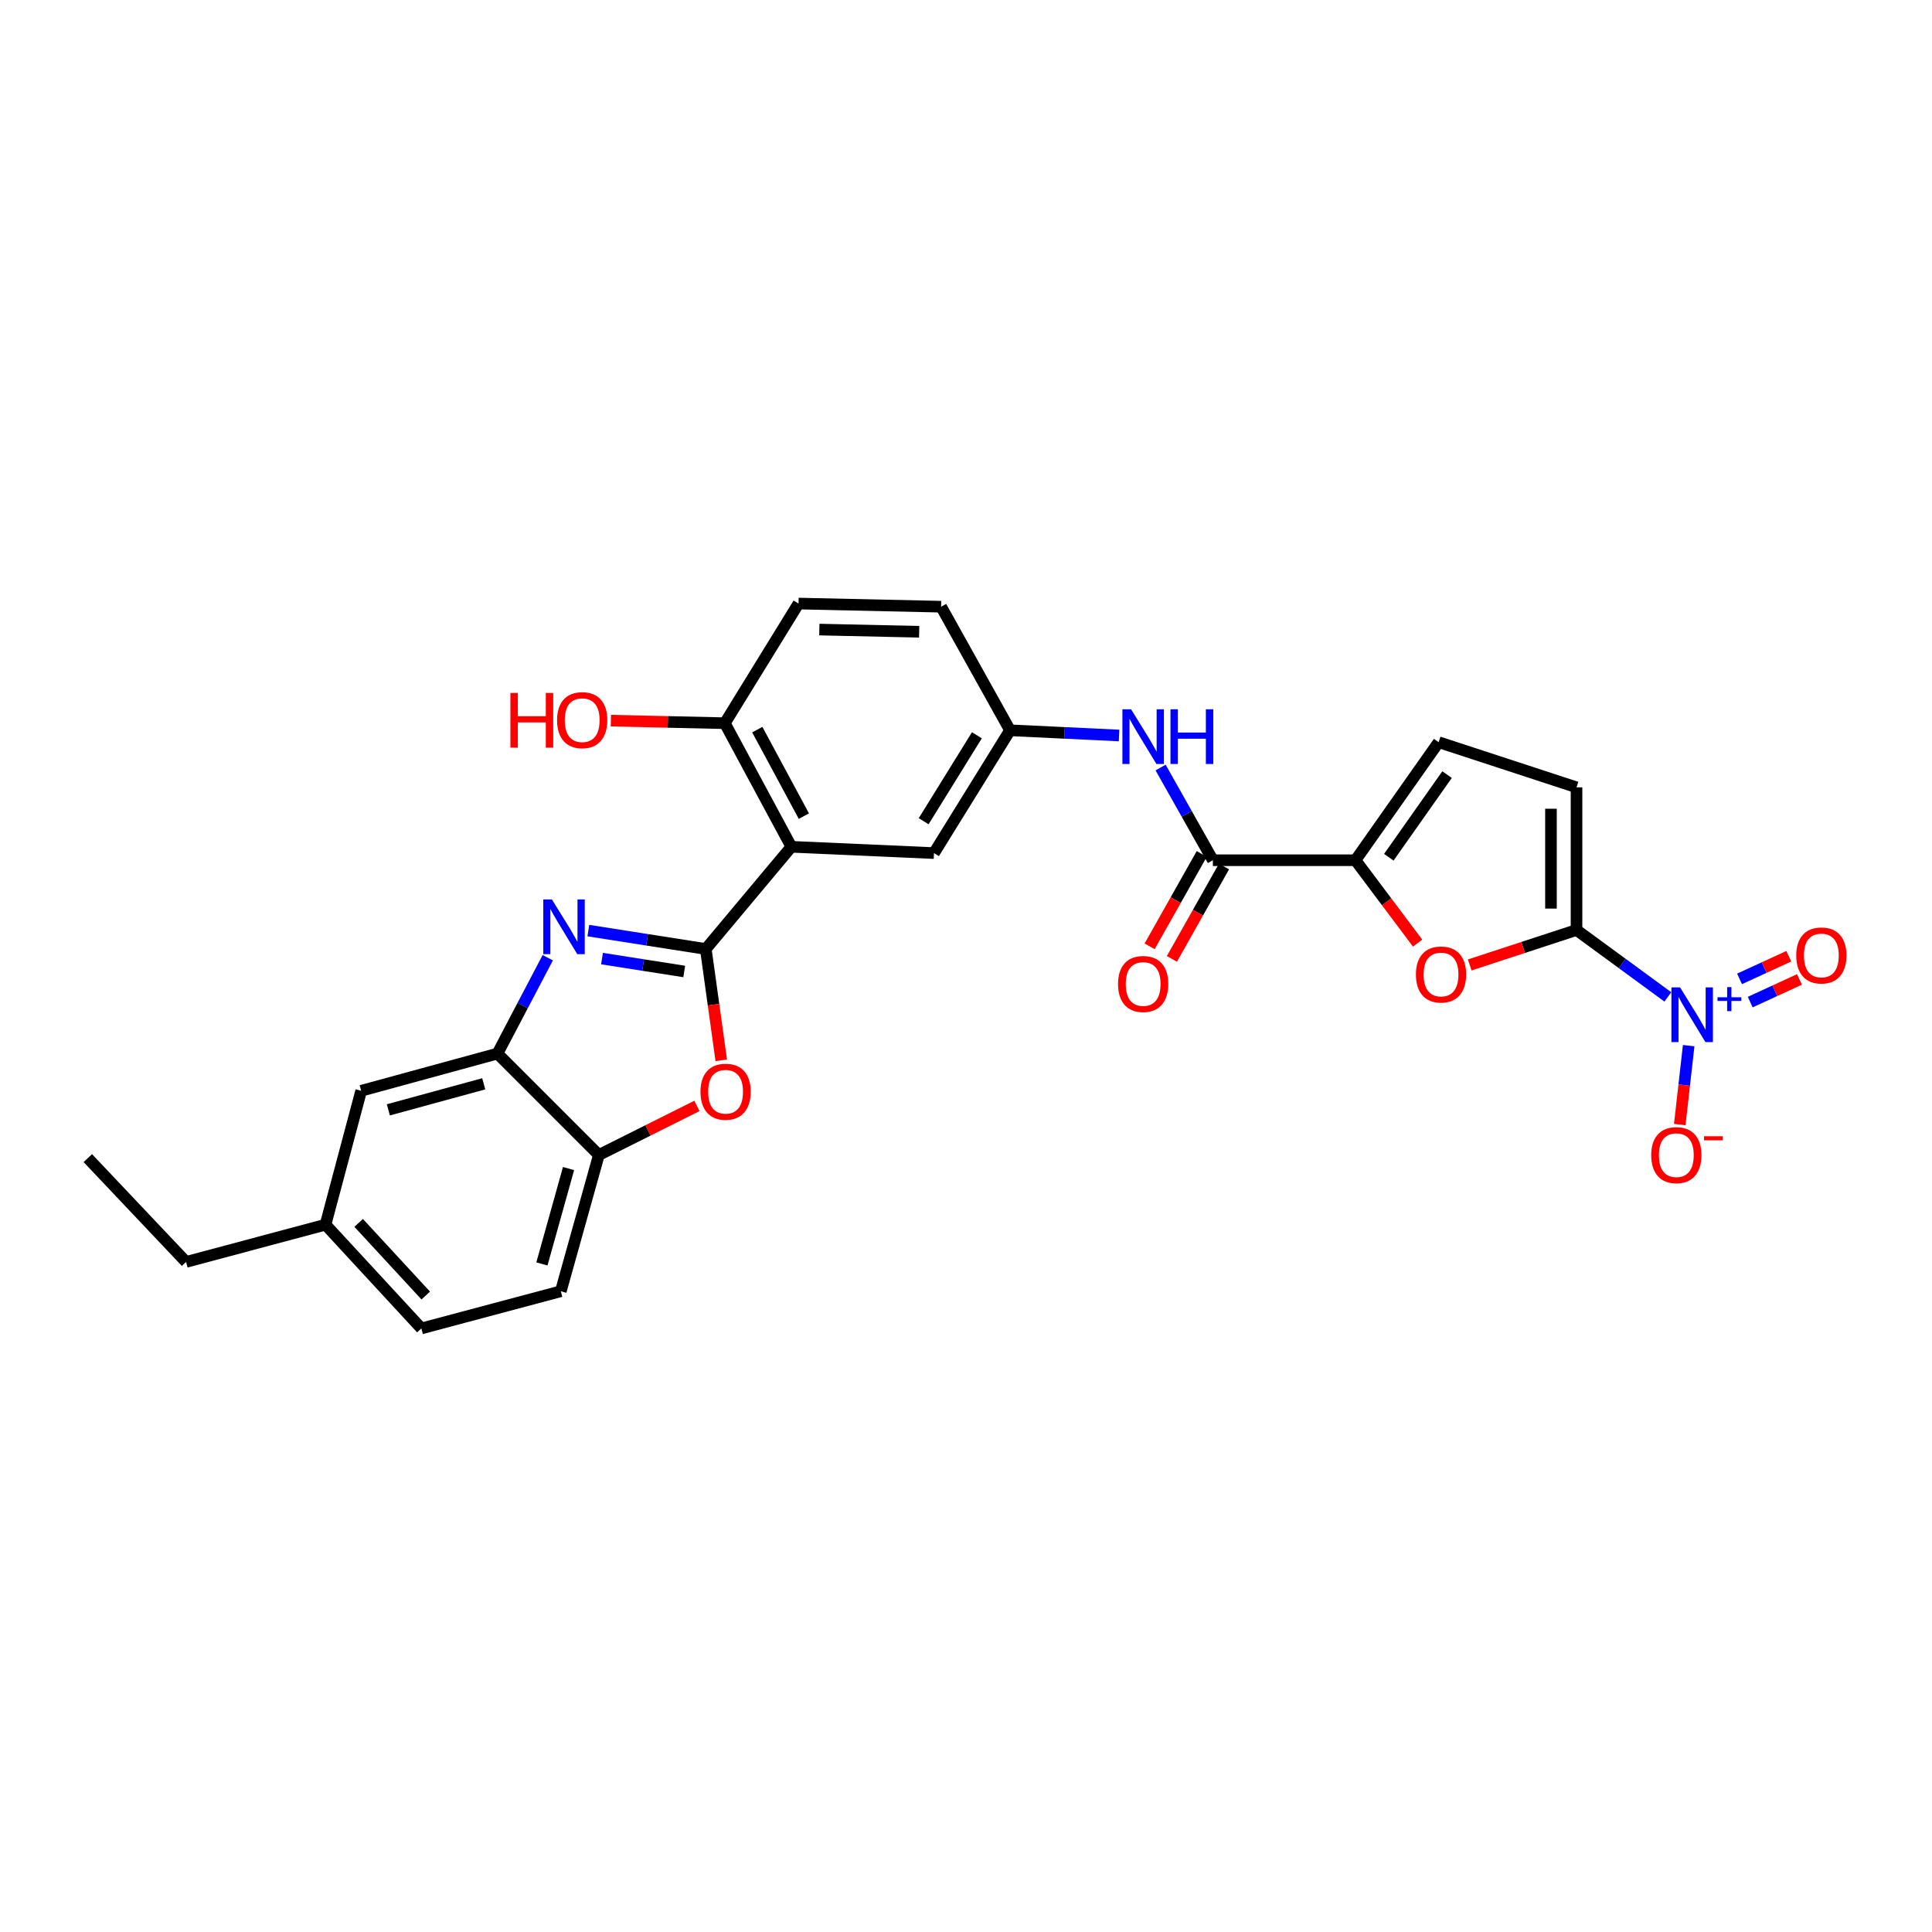 <?xml version='1.0' encoding='iso-8859-1'?>
<svg version='1.1' baseProfile='full'
              xmlns='http://www.w3.org/2000/svg'
                      xmlns:rdkit='http://www.rdkit.org/xml'
                      xmlns:xlink='http://www.w3.org/1999/xlink'
                  xml:space='preserve'
width='1000px' height='1000px' viewBox='0 0 1000 1000'>
<!-- END OF HEADER -->
<rect style='opacity:1.0;fill:#FFFFFF;stroke:none' width='1000' height='1000' x='0' y='0'> </rect>
<path class='bond-0' d='M 365.317,491.199 L 334.92,486.437' style='fill:none;fill-rule:evenodd;stroke:#000000;stroke-width:6px;stroke-linecap:butt;stroke-linejoin:miter;stroke-opacity:1' />
<path class='bond-0' d='M 334.92,486.437 L 304.523,481.675' style='fill:none;fill-rule:evenodd;stroke:#0000FF;stroke-width:6px;stroke-linecap:butt;stroke-linejoin:miter;stroke-opacity:1' />
<path class='bond-0' d='M 354.151,502.835 L 332.874,499.501' style='fill:none;fill-rule:evenodd;stroke:#000000;stroke-width:6px;stroke-linecap:butt;stroke-linejoin:miter;stroke-opacity:1' />
<path class='bond-0' d='M 332.874,499.501 L 311.596,496.168' style='fill:none;fill-rule:evenodd;stroke:#0000FF;stroke-width:6px;stroke-linecap:butt;stroke-linejoin:miter;stroke-opacity:1' />
<path class='bond-3' d='M 365.317,491.199 L 409.608,438.298' style='fill:none;fill-rule:evenodd;stroke:#000000;stroke-width:6px;stroke-linecap:butt;stroke-linejoin:miter;stroke-opacity:1' />
<path class='bond-5' d='M 365.317,491.199 L 369.317,520.005' style='fill:none;fill-rule:evenodd;stroke:#000000;stroke-width:6px;stroke-linecap:butt;stroke-linejoin:miter;stroke-opacity:1' />
<path class='bond-5' d='M 369.317,520.005 L 373.318,548.811' style='fill:none;fill-rule:evenodd;stroke:#FF0000;stroke-width:6px;stroke-linecap:butt;stroke-linejoin:miter;stroke-opacity:1' />
<path class='bond-8' d='M 283.521,495.715 L 270.5,520.521' style='fill:none;fill-rule:evenodd;stroke:#0000FF;stroke-width:6px;stroke-linecap:butt;stroke-linejoin:miter;stroke-opacity:1' />
<path class='bond-8' d='M 270.5,520.521 L 257.479,545.327' style='fill:none;fill-rule:evenodd;stroke:#000000;stroke-width:6px;stroke-linecap:butt;stroke-linejoin:miter;stroke-opacity:1' />
<path class='bond-1' d='M 816.004,481.355 L 788.362,490.407' style='fill:none;fill-rule:evenodd;stroke:#000000;stroke-width:6px;stroke-linecap:butt;stroke-linejoin:miter;stroke-opacity:1' />
<path class='bond-1' d='M 788.362,490.407 L 760.72,499.458' style='fill:none;fill-rule:evenodd;stroke:#FF0000;stroke-width:6px;stroke-linecap:butt;stroke-linejoin:miter;stroke-opacity:1' />
<path class='bond-2' d='M 816.004,481.355 L 839.635,498.678' style='fill:none;fill-rule:evenodd;stroke:#000000;stroke-width:6px;stroke-linecap:butt;stroke-linejoin:miter;stroke-opacity:1' />
<path class='bond-2' d='M 839.635,498.678 L 863.267,516.002' style='fill:none;fill-rule:evenodd;stroke:#0000FF;stroke-width:6px;stroke-linecap:butt;stroke-linejoin:miter;stroke-opacity:1' />
<path class='bond-31' d='M 816.004,481.355 L 816.004,407.524' style='fill:none;fill-rule:evenodd;stroke:#000000;stroke-width:6px;stroke-linecap:butt;stroke-linejoin:miter;stroke-opacity:1' />
<path class='bond-31' d='M 802.78,470.28 L 802.78,418.598' style='fill:none;fill-rule:evenodd;stroke:#000000;stroke-width:6px;stroke-linecap:butt;stroke-linejoin:miter;stroke-opacity:1' />
<path class='bond-15' d='M 874.057,541.221 L 871.749,561.647' style='fill:none;fill-rule:evenodd;stroke:#0000FF;stroke-width:6px;stroke-linecap:butt;stroke-linejoin:miter;stroke-opacity:1' />
<path class='bond-15' d='M 871.749,561.647 L 869.442,582.073' style='fill:none;fill-rule:evenodd;stroke:#FF0000;stroke-width:6px;stroke-linecap:butt;stroke-linejoin:miter;stroke-opacity:1' />
<path class='bond-16' d='M 905.912,518.684 L 918.658,512.818' style='fill:none;fill-rule:evenodd;stroke:#0000FF;stroke-width:6px;stroke-linecap:butt;stroke-linejoin:miter;stroke-opacity:1' />
<path class='bond-16' d='M 918.658,512.818 L 931.404,506.951' style='fill:none;fill-rule:evenodd;stroke:#FF0000;stroke-width:6px;stroke-linecap:butt;stroke-linejoin:miter;stroke-opacity:1' />
<path class='bond-16' d='M 900.383,506.671 L 913.129,500.805' style='fill:none;fill-rule:evenodd;stroke:#0000FF;stroke-width:6px;stroke-linecap:butt;stroke-linejoin:miter;stroke-opacity:1' />
<path class='bond-16' d='M 913.129,500.805 L 925.876,494.939' style='fill:none;fill-rule:evenodd;stroke:#FF0000;stroke-width:6px;stroke-linecap:butt;stroke-linejoin:miter;stroke-opacity:1' />
<path class='bond-13' d='M 409.608,438.298 L 375.161,374.325' style='fill:none;fill-rule:evenodd;stroke:#000000;stroke-width:6px;stroke-linecap:butt;stroke-linejoin:miter;stroke-opacity:1' />
<path class='bond-13' d='M 416.084,422.432 L 391.971,377.652' style='fill:none;fill-rule:evenodd;stroke:#000000;stroke-width:6px;stroke-linecap:butt;stroke-linejoin:miter;stroke-opacity:1' />
<path class='bond-14' d='M 409.608,438.298 L 483.425,441.567' style='fill:none;fill-rule:evenodd;stroke:#000000;stroke-width:6px;stroke-linecap:butt;stroke-linejoin:miter;stroke-opacity:1' />
<path class='bond-4' d='M 733.753,488.154 L 717.668,466.704' style='fill:none;fill-rule:evenodd;stroke:#FF0000;stroke-width:6px;stroke-linecap:butt;stroke-linejoin:miter;stroke-opacity:1' />
<path class='bond-4' d='M 717.668,466.704 L 701.584,445.255' style='fill:none;fill-rule:evenodd;stroke:#000000;stroke-width:6px;stroke-linecap:butt;stroke-linejoin:miter;stroke-opacity:1' />
<path class='bond-10' d='M 360.731,572.416 L 335.35,585.117' style='fill:none;fill-rule:evenodd;stroke:#FF0000;stroke-width:6px;stroke-linecap:butt;stroke-linejoin:miter;stroke-opacity:1' />
<path class='bond-10' d='M 335.35,585.117 L 309.969,597.817' style='fill:none;fill-rule:evenodd;stroke:#000000;stroke-width:6px;stroke-linecap:butt;stroke-linejoin:miter;stroke-opacity:1' />
<path class='bond-6' d='M 701.584,445.255 L 627.782,445.255' style='fill:none;fill-rule:evenodd;stroke:#000000;stroke-width:6px;stroke-linecap:butt;stroke-linejoin:miter;stroke-opacity:1' />
<path class='bond-11' d='M 701.584,445.255 L 744.641,384.155' style='fill:none;fill-rule:evenodd;stroke:#000000;stroke-width:6px;stroke-linecap:butt;stroke-linejoin:miter;stroke-opacity:1' />
<path class='bond-11' d='M 718.851,443.707 L 748.992,400.937' style='fill:none;fill-rule:evenodd;stroke:#000000;stroke-width:6px;stroke-linecap:butt;stroke-linejoin:miter;stroke-opacity:1' />
<path class='bond-7' d='M 627.782,445.255 L 614.25,421.266' style='fill:none;fill-rule:evenodd;stroke:#000000;stroke-width:6px;stroke-linecap:butt;stroke-linejoin:miter;stroke-opacity:1' />
<path class='bond-7' d='M 614.25,421.266 L 600.719,397.278' style='fill:none;fill-rule:evenodd;stroke:#0000FF;stroke-width:6px;stroke-linecap:butt;stroke-linejoin:miter;stroke-opacity:1' />
<path class='bond-19' d='M 622.023,442.006 L 608.537,465.914' style='fill:none;fill-rule:evenodd;stroke:#000000;stroke-width:6px;stroke-linecap:butt;stroke-linejoin:miter;stroke-opacity:1' />
<path class='bond-19' d='M 608.537,465.914 L 595.051,489.822' style='fill:none;fill-rule:evenodd;stroke:#FF0000;stroke-width:6px;stroke-linecap:butt;stroke-linejoin:miter;stroke-opacity:1' />
<path class='bond-19' d='M 633.54,448.503 L 620.054,472.411' style='fill:none;fill-rule:evenodd;stroke:#000000;stroke-width:6px;stroke-linecap:butt;stroke-linejoin:miter;stroke-opacity:1' />
<path class='bond-19' d='M 620.054,472.411 L 606.568,496.319' style='fill:none;fill-rule:evenodd;stroke:#FF0000;stroke-width:6px;stroke-linecap:butt;stroke-linejoin:miter;stroke-opacity:1' />
<path class='bond-18' d='M 257.479,545.327 L 186.946,564.59' style='fill:none;fill-rule:evenodd;stroke:#000000;stroke-width:6px;stroke-linecap:butt;stroke-linejoin:miter;stroke-opacity:1' />
<path class='bond-18' d='M 250.383,560.973 L 201.01,574.457' style='fill:none;fill-rule:evenodd;stroke:#000000;stroke-width:6px;stroke-linecap:butt;stroke-linejoin:miter;stroke-opacity:1' />
<path class='bond-28' d='M 257.479,545.327 L 309.969,597.817' style='fill:none;fill-rule:evenodd;stroke:#000000;stroke-width:6px;stroke-linecap:butt;stroke-linejoin:miter;stroke-opacity:1' />
<path class='bond-9' d='M 816.004,407.524 L 744.641,384.155' style='fill:none;fill-rule:evenodd;stroke:#000000;stroke-width:6px;stroke-linecap:butt;stroke-linejoin:miter;stroke-opacity:1' />
<path class='bond-20' d='M 309.969,597.817 L 290.273,668.35' style='fill:none;fill-rule:evenodd;stroke:#000000;stroke-width:6px;stroke-linecap:butt;stroke-linejoin:miter;stroke-opacity:1' />
<path class='bond-20' d='M 294.278,604.841 L 280.491,654.214' style='fill:none;fill-rule:evenodd;stroke:#000000;stroke-width:6px;stroke-linecap:butt;stroke-linejoin:miter;stroke-opacity:1' />
<path class='bond-12' d='M 579.231,380.688 L 551.009,379.343' style='fill:none;fill-rule:evenodd;stroke:#0000FF;stroke-width:6px;stroke-linecap:butt;stroke-linejoin:miter;stroke-opacity:1' />
<path class='bond-12' d='M 551.009,379.343 L 522.787,377.998' style='fill:none;fill-rule:evenodd;stroke:#000000;stroke-width:6px;stroke-linecap:butt;stroke-linejoin:miter;stroke-opacity:1' />
<path class='bond-21' d='M 375.161,374.325 L 413.311,312.402' style='fill:none;fill-rule:evenodd;stroke:#000000;stroke-width:6px;stroke-linecap:butt;stroke-linejoin:miter;stroke-opacity:1' />
<path class='bond-25' d='M 375.161,374.325 L 345.676,373.665' style='fill:none;fill-rule:evenodd;stroke:#000000;stroke-width:6px;stroke-linecap:butt;stroke-linejoin:miter;stroke-opacity:1' />
<path class='bond-25' d='M 345.676,373.665 L 316.19,373.005' style='fill:none;fill-rule:evenodd;stroke:#FF0000;stroke-width:6px;stroke-linecap:butt;stroke-linejoin:miter;stroke-opacity:1' />
<path class='bond-17' d='M 483.425,441.567 L 522.787,377.998' style='fill:none;fill-rule:evenodd;stroke:#000000;stroke-width:6px;stroke-linecap:butt;stroke-linejoin:miter;stroke-opacity:1' />
<path class='bond-17' d='M 478.087,425.07 L 505.64,380.572' style='fill:none;fill-rule:evenodd;stroke:#000000;stroke-width:6px;stroke-linecap:butt;stroke-linejoin:miter;stroke-opacity:1' />
<path class='bond-23' d='M 522.787,377.998 L 487.128,314.026' style='fill:none;fill-rule:evenodd;stroke:#000000;stroke-width:6px;stroke-linecap:butt;stroke-linejoin:miter;stroke-opacity:1' />
<path class='bond-22' d='M 186.946,564.59 L 168.485,633.888' style='fill:none;fill-rule:evenodd;stroke:#000000;stroke-width:6px;stroke-linecap:butt;stroke-linejoin:miter;stroke-opacity:1' />
<path class='bond-24' d='M 290.273,668.35 L 218.095,687.598' style='fill:none;fill-rule:evenodd;stroke:#000000;stroke-width:6px;stroke-linecap:butt;stroke-linejoin:miter;stroke-opacity:1' />
<path class='bond-30' d='M 413.311,312.402 L 487.128,314.026' style='fill:none;fill-rule:evenodd;stroke:#000000;stroke-width:6px;stroke-linecap:butt;stroke-linejoin:miter;stroke-opacity:1' />
<path class='bond-30' d='M 424.093,325.866 L 475.764,327.003' style='fill:none;fill-rule:evenodd;stroke:#000000;stroke-width:6px;stroke-linecap:butt;stroke-linejoin:miter;stroke-opacity:1' />
<path class='bond-26' d='M 168.485,633.888 L 96.306,653.18' style='fill:none;fill-rule:evenodd;stroke:#000000;stroke-width:6px;stroke-linecap:butt;stroke-linejoin:miter;stroke-opacity:1' />
<path class='bond-29' d='M 168.485,633.888 L 218.095,687.598' style='fill:none;fill-rule:evenodd;stroke:#000000;stroke-width:6px;stroke-linecap:butt;stroke-linejoin:miter;stroke-opacity:1' />
<path class='bond-29' d='M 185.64,632.972 L 220.367,670.569' style='fill:none;fill-rule:evenodd;stroke:#000000;stroke-width:6px;stroke-linecap:butt;stroke-linejoin:miter;stroke-opacity:1' />
<path class='bond-27' d='M 96.306,653.18 L 45.455,599.441' style='fill:none;fill-rule:evenodd;stroke:#000000;stroke-width:6px;stroke-linecap:butt;stroke-linejoin:miter;stroke-opacity:1' />
<path  class='atom-1' d='M 285.666 465.542
L 294.946 480.542
Q 295.866 482.022, 297.346 484.702
Q 298.826 487.382, 298.906 487.542
L 298.906 465.542
L 302.666 465.542
L 302.666 493.862
L 298.786 493.862
L 288.826 477.462
Q 287.666 475.542, 286.426 473.342
Q 285.226 471.142, 284.866 470.462
L 284.866 493.862
L 281.186 493.862
L 281.186 465.542
L 285.666 465.542
' fill='#0000FF'/>
<path  class='atom-3' d='M 869.602 511.075
L 878.882 526.075
Q 879.802 527.555, 881.282 530.235
Q 882.762 532.915, 882.842 533.075
L 882.842 511.075
L 886.602 511.075
L 886.602 539.395
L 882.722 539.395
L 872.762 522.995
Q 871.602 521.075, 870.362 518.875
Q 869.162 516.675, 868.802 515.995
L 868.802 539.395
L 865.122 539.395
L 865.122 511.075
L 869.602 511.075
' fill='#0000FF'/>
<path  class='atom-3' d='M 888.978 516.18
L 893.968 516.18
L 893.968 510.926
L 896.186 510.926
L 896.186 516.18
L 901.307 516.18
L 901.307 518.08
L 896.186 518.08
L 896.186 523.36
L 893.968 523.36
L 893.968 518.08
L 888.978 518.08
L 888.978 516.18
' fill='#0000FF'/>
<path  class='atom-5' d='M 732.875 504.4
Q 732.875 497.6, 736.235 493.8
Q 739.595 490, 745.875 490
Q 752.155 490, 755.515 493.8
Q 758.875 497.6, 758.875 504.4
Q 758.875 511.28, 755.475 515.2
Q 752.075 519.08, 745.875 519.08
Q 739.635 519.08, 736.235 515.2
Q 732.875 511.32, 732.875 504.4
M 745.875 515.88
Q 750.195 515.88, 752.515 513
Q 754.875 510.08, 754.875 504.4
Q 754.875 498.84, 752.515 496.04
Q 750.195 493.2, 745.875 493.2
Q 741.555 493.2, 739.195 496
Q 736.875 498.8, 736.875 504.4
Q 736.875 510.12, 739.195 513
Q 741.555 515.88, 745.875 515.88
' fill='#FF0000'/>
<path  class='atom-6' d='M 362.565 565.074
Q 362.565 558.274, 365.925 554.474
Q 369.285 550.674, 375.565 550.674
Q 381.845 550.674, 385.205 554.474
Q 388.565 558.274, 388.565 565.074
Q 388.565 571.954, 385.165 575.874
Q 381.765 579.754, 375.565 579.754
Q 369.325 579.754, 365.925 575.874
Q 362.565 571.994, 362.565 565.074
M 375.565 576.554
Q 379.885 576.554, 382.205 573.674
Q 384.565 570.754, 384.565 565.074
Q 384.565 559.514, 382.205 556.714
Q 379.885 553.874, 375.565 553.874
Q 371.245 553.874, 368.885 556.674
Q 366.565 559.474, 366.565 565.074
Q 366.565 570.794, 368.885 573.674
Q 371.245 576.554, 375.565 576.554
' fill='#FF0000'/>
<path  class='atom-13' d='M 585.436 367.122
L 594.716 382.122
Q 595.636 383.602, 597.116 386.282
Q 598.596 388.962, 598.676 389.122
L 598.676 367.122
L 602.436 367.122
L 602.436 395.442
L 598.556 395.442
L 588.596 379.042
Q 587.436 377.122, 586.196 374.922
Q 584.996 372.722, 584.636 372.042
L 584.636 395.442
L 580.956 395.442
L 580.956 367.122
L 585.436 367.122
' fill='#0000FF'/>
<path  class='atom-13' d='M 605.836 367.122
L 609.676 367.122
L 609.676 379.162
L 624.156 379.162
L 624.156 367.122
L 627.996 367.122
L 627.996 395.442
L 624.156 395.442
L 624.156 382.362
L 609.676 382.362
L 609.676 395.442
L 605.836 395.442
L 605.836 367.122
' fill='#0000FF'/>
<path  class='atom-16' d='M 854.664 597.897
Q 854.664 591.097, 858.024 587.297
Q 861.384 583.497, 867.664 583.497
Q 873.944 583.497, 877.304 587.297
Q 880.664 591.097, 880.664 597.897
Q 880.664 604.777, 877.264 608.697
Q 873.864 612.577, 867.664 612.577
Q 861.424 612.577, 858.024 608.697
Q 854.664 604.817, 854.664 597.897
M 867.664 609.377
Q 871.984 609.377, 874.304 606.497
Q 876.664 603.577, 876.664 597.897
Q 876.664 592.337, 874.304 589.537
Q 871.984 586.697, 867.664 586.697
Q 863.344 586.697, 860.984 589.497
Q 858.664 592.297, 858.664 597.897
Q 858.664 603.617, 860.984 606.497
Q 863.344 609.377, 867.664 609.377
' fill='#FF0000'/>
<path  class='atom-16' d='M 881.984 588.12
L 891.673 588.12
L 891.673 590.232
L 881.984 590.232
L 881.984 588.12
' fill='#FF0000'/>
<path  class='atom-17' d='M 929.729 494.541
Q 929.729 487.741, 933.089 483.941
Q 936.449 480.141, 942.729 480.141
Q 949.009 480.141, 952.369 483.941
Q 955.729 487.741, 955.729 494.541
Q 955.729 501.421, 952.329 505.341
Q 948.929 509.221, 942.729 509.221
Q 936.489 509.221, 933.089 505.341
Q 929.729 501.461, 929.729 494.541
M 942.729 506.021
Q 947.049 506.021, 949.369 503.141
Q 951.729 500.221, 951.729 494.541
Q 951.729 488.981, 949.369 486.181
Q 947.049 483.341, 942.729 483.341
Q 938.409 483.341, 936.049 486.141
Q 933.729 488.941, 933.729 494.541
Q 933.729 500.261, 936.049 503.141
Q 938.409 506.021, 942.729 506.021
' fill='#FF0000'/>
<path  class='atom-20' d='M 578.696 509.307
Q 578.696 502.507, 582.056 498.707
Q 585.416 494.907, 591.696 494.907
Q 597.976 494.907, 601.336 498.707
Q 604.696 502.507, 604.696 509.307
Q 604.696 516.187, 601.296 520.107
Q 597.896 523.987, 591.696 523.987
Q 585.456 523.987, 582.056 520.107
Q 578.696 516.227, 578.696 509.307
M 591.696 520.787
Q 596.016 520.787, 598.336 517.907
Q 600.696 514.987, 600.696 509.307
Q 600.696 503.747, 598.336 500.947
Q 596.016 498.107, 591.696 498.107
Q 587.376 498.107, 585.016 500.907
Q 582.696 503.707, 582.696 509.307
Q 582.696 515.027, 585.016 517.907
Q 587.376 520.787, 591.696 520.787
' fill='#FF0000'/>
<path  class='atom-26' d='M 264.184 358.672
L 268.024 358.672
L 268.024 370.712
L 282.504 370.712
L 282.504 358.672
L 286.344 358.672
L 286.344 386.992
L 282.504 386.992
L 282.504 373.912
L 268.024 373.912
L 268.024 386.992
L 264.184 386.992
L 264.184 358.672
' fill='#FF0000'/>
<path  class='atom-26' d='M 288.344 372.752
Q 288.344 365.952, 291.704 362.152
Q 295.064 358.352, 301.344 358.352
Q 307.624 358.352, 310.984 362.152
Q 314.344 365.952, 314.344 372.752
Q 314.344 379.632, 310.944 383.552
Q 307.544 387.432, 301.344 387.432
Q 295.104 387.432, 291.704 383.552
Q 288.344 379.672, 288.344 372.752
M 301.344 384.232
Q 305.664 384.232, 307.984 381.352
Q 310.344 378.432, 310.344 372.752
Q 310.344 367.192, 307.984 364.392
Q 305.664 361.552, 301.344 361.552
Q 297.024 361.552, 294.664 364.352
Q 292.344 367.152, 292.344 372.752
Q 292.344 378.472, 294.664 381.352
Q 297.024 384.232, 301.344 384.232
' fill='#FF0000'/>
</svg>
